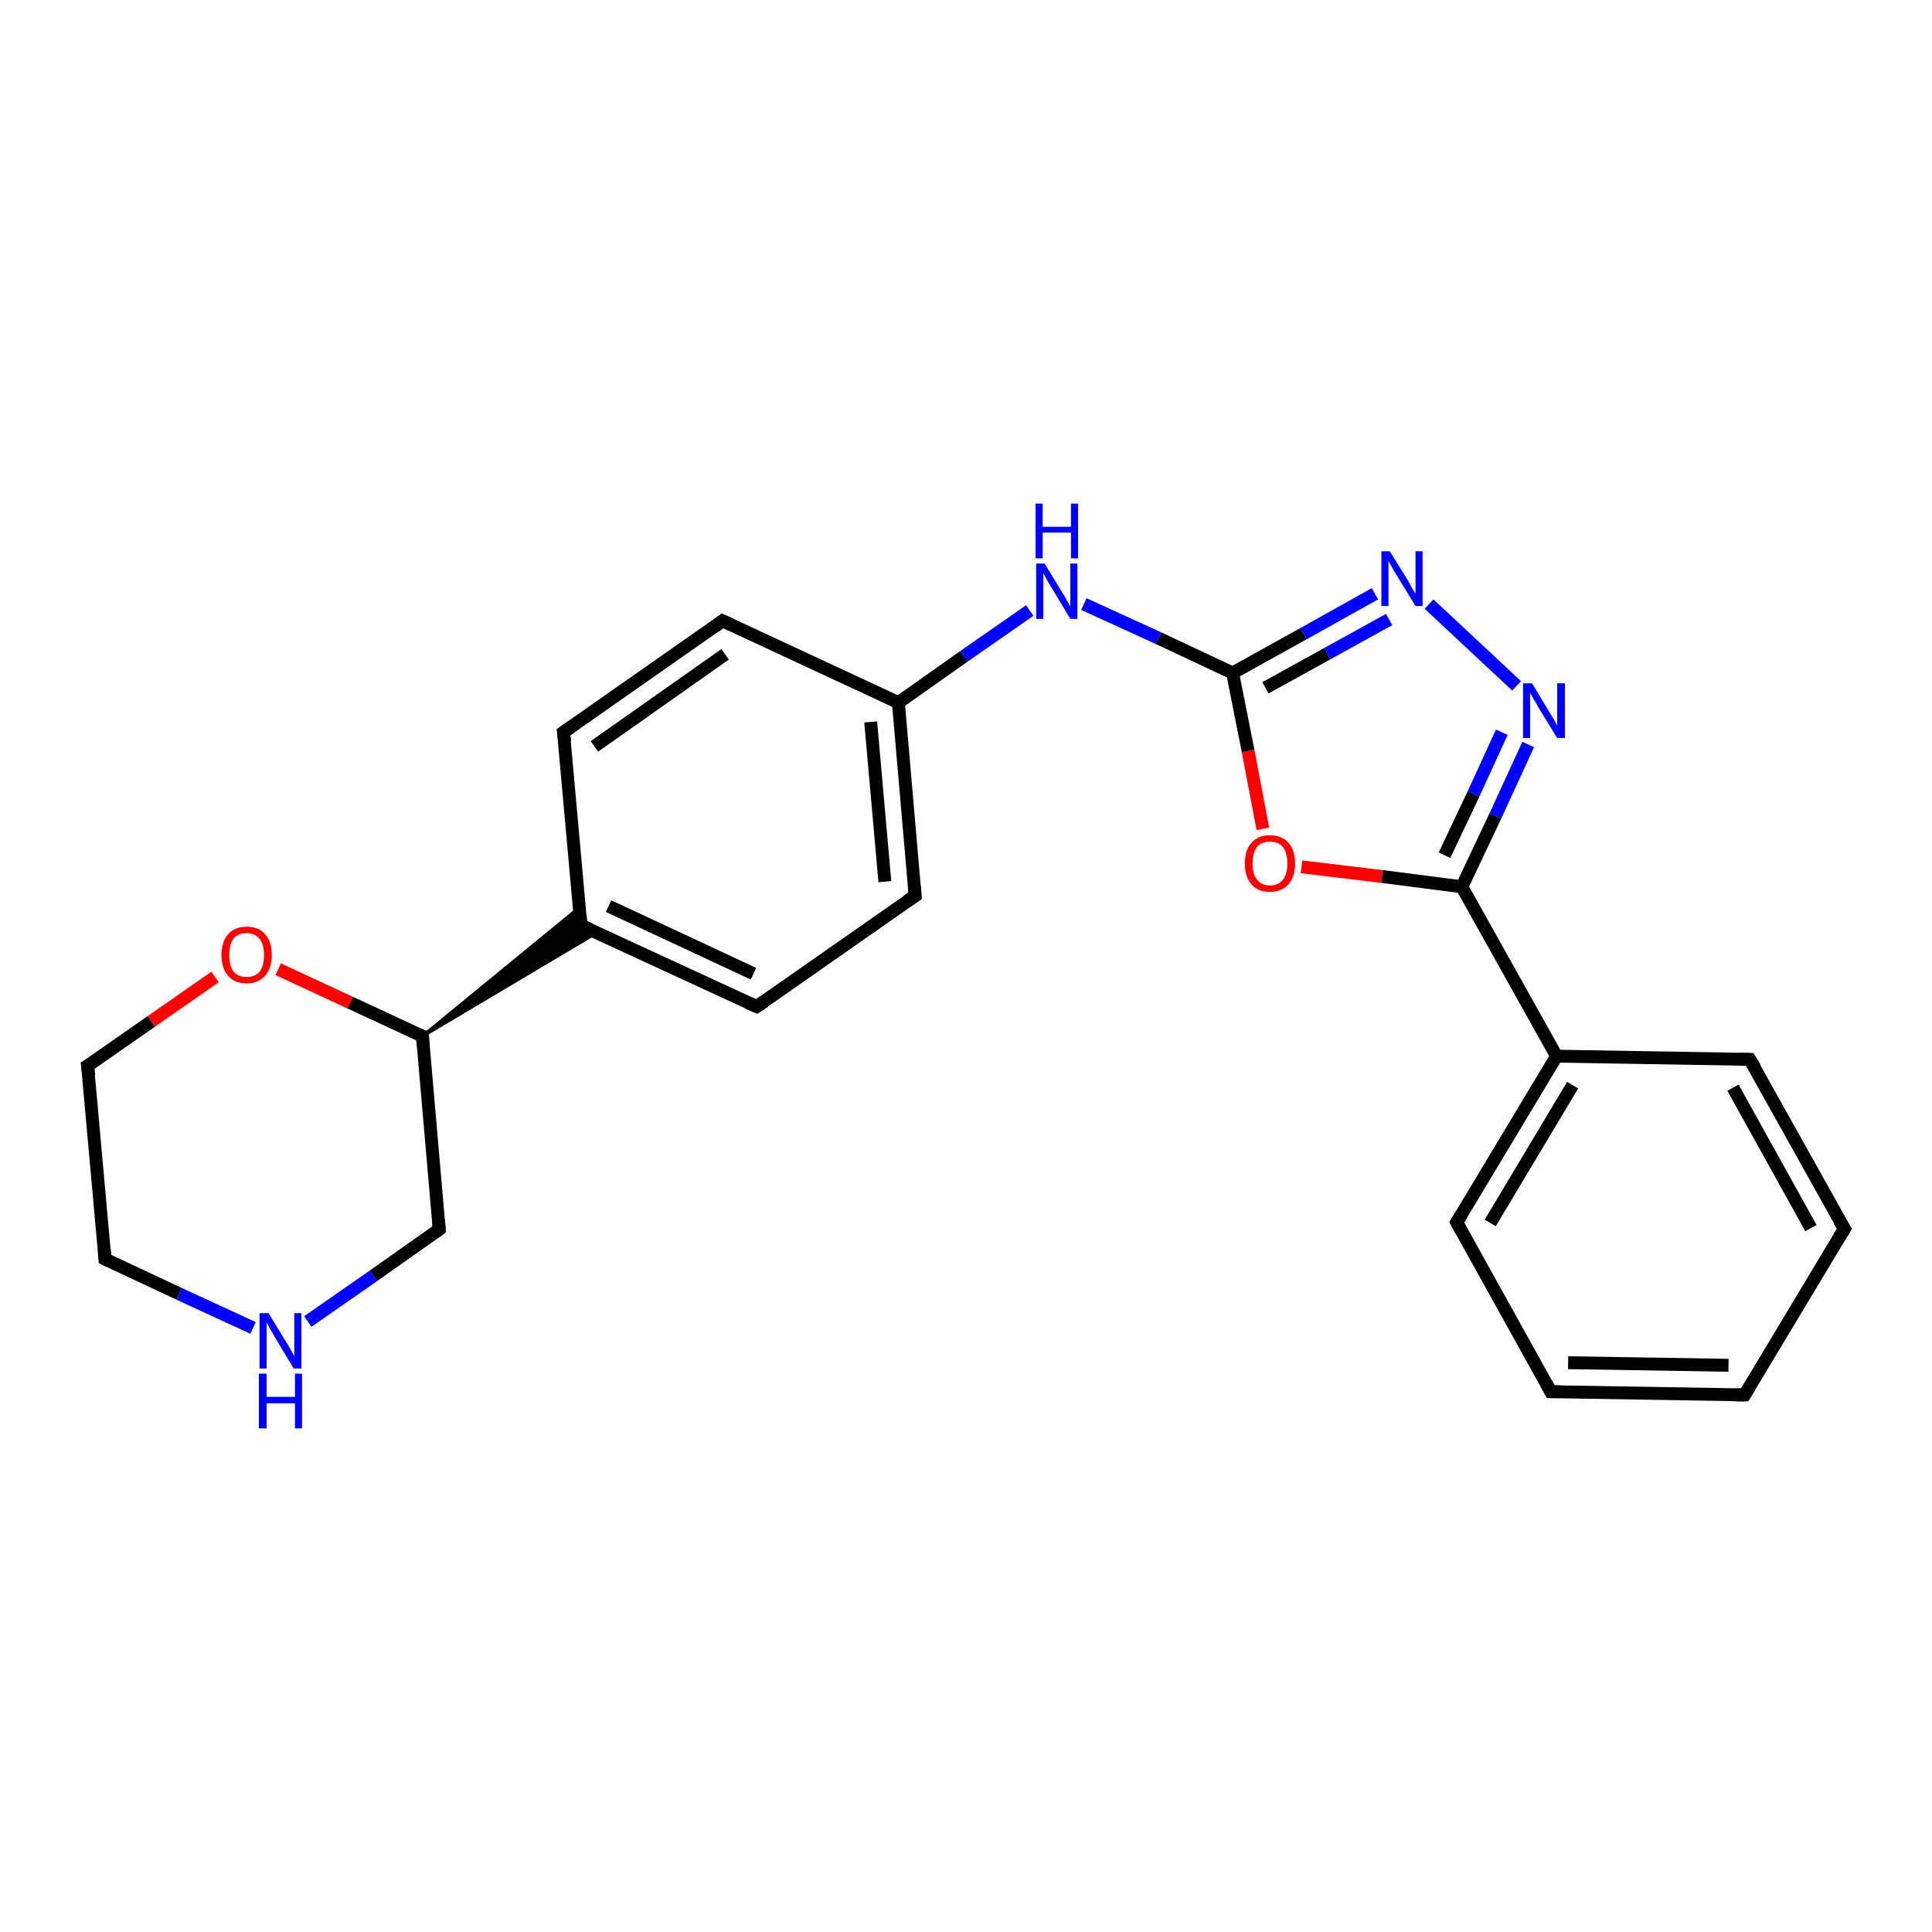 <?xml version='1.0' encoding='iso-8859-1'?>
<svg version='1.1' baseProfile='full'
              xmlns='http://www.w3.org/2000/svg'
                      xmlns:rdkit='http://www.rdkit.org/xml'
                      xmlns:xlink='http://www.w3.org/1999/xlink'
                  xml:space='preserve'
width='300px' height='300px' viewBox='0 0 300 300'>
<!-- END OF HEADER -->
<rect style='opacity:1.0;fill:#FFFFFF;stroke:none' width='300.0' height='300.0' x='0.0' y='0.0'> </rect>
<path class='bond-0 atom-0 atom-1' d='M 16.3,195.5 L 13.6,165.5' style='fill:none;fill-rule:evenodd;stroke:#000000;stroke-width:2.0px;stroke-linecap:butt;stroke-linejoin:miter;stroke-opacity:1' />
<path class='bond-1 atom-1 atom-2' d='M 13.6,165.5 L 23.5,158.6' style='fill:none;fill-rule:evenodd;stroke:#000000;stroke-width:2.0px;stroke-linecap:butt;stroke-linejoin:miter;stroke-opacity:1' />
<path class='bond-1 atom-1 atom-2' d='M 23.5,158.6 L 33.4,151.7' style='fill:none;fill-rule:evenodd;stroke:#FF0000;stroke-width:2.0px;stroke-linecap:butt;stroke-linejoin:miter;stroke-opacity:1' />
<path class='bond-2 atom-2 atom-3' d='M 43.2,150.5 L 54.4,155.7' style='fill:none;fill-rule:evenodd;stroke:#FF0000;stroke-width:2.0px;stroke-linecap:butt;stroke-linejoin:miter;stroke-opacity:1' />
<path class='bond-2 atom-2 atom-3' d='M 54.4,155.7 L 65.6,160.9' style='fill:none;fill-rule:evenodd;stroke:#000000;stroke-width:2.0px;stroke-linecap:butt;stroke-linejoin:miter;stroke-opacity:1' />
<path class='bond-3 atom-3 atom-4' d='M 65.6,160.9 L 68.2,190.9' style='fill:none;fill-rule:evenodd;stroke:#000000;stroke-width:2.0px;stroke-linecap:butt;stroke-linejoin:miter;stroke-opacity:1' />
<path class='bond-4 atom-4 atom-5' d='M 68.2,190.9 L 58.0,198.1' style='fill:none;fill-rule:evenodd;stroke:#000000;stroke-width:2.0px;stroke-linecap:butt;stroke-linejoin:miter;stroke-opacity:1' />
<path class='bond-4 atom-4 atom-5' d='M 58.0,198.1 L 47.8,205.2' style='fill:none;fill-rule:evenodd;stroke:#0000FF;stroke-width:2.0px;stroke-linecap:butt;stroke-linejoin:miter;stroke-opacity:1' />
<path class='bond-5 atom-3 atom-6' d='M 65.6,160.9 L 90.0,140.9 L 90.2,143.7 Z' style='fill:#000000;fill-rule:evenodd;fill-opacity:1;stroke:#000000;stroke-width:0.5px;stroke-linecap:butt;stroke-linejoin:miter;stroke-opacity:1;' />
<path class='bond-5 atom-3 atom-6' d='M 65.6,160.9 L 90.2,143.7 L 92.7,144.8 Z' style='fill:#000000;fill-rule:evenodd;fill-opacity:1;stroke:#000000;stroke-width:0.5px;stroke-linecap:butt;stroke-linejoin:miter;stroke-opacity:1;' />
<path class='bond-6 atom-6 atom-7' d='M 90.2,143.7 L 117.5,156.3' style='fill:none;fill-rule:evenodd;stroke:#000000;stroke-width:2.0px;stroke-linecap:butt;stroke-linejoin:miter;stroke-opacity:1' />
<path class='bond-6 atom-6 atom-7' d='M 94.5,140.7 L 117.0,151.2' style='fill:none;fill-rule:evenodd;stroke:#000000;stroke-width:2.0px;stroke-linecap:butt;stroke-linejoin:miter;stroke-opacity:1' />
<path class='bond-7 atom-7 atom-8' d='M 117.5,156.3 L 142.1,139.1' style='fill:none;fill-rule:evenodd;stroke:#000000;stroke-width:2.0px;stroke-linecap:butt;stroke-linejoin:miter;stroke-opacity:1' />
<path class='bond-8 atom-8 atom-9' d='M 142.1,139.1 L 139.5,109.1' style='fill:none;fill-rule:evenodd;stroke:#000000;stroke-width:2.0px;stroke-linecap:butt;stroke-linejoin:miter;stroke-opacity:1' />
<path class='bond-8 atom-8 atom-9' d='M 137.4,136.9 L 135.2,112.1' style='fill:none;fill-rule:evenodd;stroke:#000000;stroke-width:2.0px;stroke-linecap:butt;stroke-linejoin:miter;stroke-opacity:1' />
<path class='bond-9 atom-9 atom-10' d='M 139.5,109.1 L 149.7,101.9' style='fill:none;fill-rule:evenodd;stroke:#000000;stroke-width:2.0px;stroke-linecap:butt;stroke-linejoin:miter;stroke-opacity:1' />
<path class='bond-9 atom-9 atom-10' d='M 149.7,101.9 L 159.9,94.8' style='fill:none;fill-rule:evenodd;stroke:#0000FF;stroke-width:2.0px;stroke-linecap:butt;stroke-linejoin:miter;stroke-opacity:1' />
<path class='bond-10 atom-10 atom-11' d='M 168.3,93.8 L 179.9,99.1' style='fill:none;fill-rule:evenodd;stroke:#0000FF;stroke-width:2.0px;stroke-linecap:butt;stroke-linejoin:miter;stroke-opacity:1' />
<path class='bond-10 atom-10 atom-11' d='M 179.9,99.1 L 191.4,104.5' style='fill:none;fill-rule:evenodd;stroke:#000000;stroke-width:2.0px;stroke-linecap:butt;stroke-linejoin:miter;stroke-opacity:1' />
<path class='bond-11 atom-11 atom-12' d='M 191.4,104.5 L 202.4,98.4' style='fill:none;fill-rule:evenodd;stroke:#000000;stroke-width:2.0px;stroke-linecap:butt;stroke-linejoin:miter;stroke-opacity:1' />
<path class='bond-11 atom-11 atom-12' d='M 202.4,98.4 L 213.5,92.2' style='fill:none;fill-rule:evenodd;stroke:#0000FF;stroke-width:2.0px;stroke-linecap:butt;stroke-linejoin:miter;stroke-opacity:1' />
<path class='bond-11 atom-11 atom-12' d='M 196.5,106.8 L 206.1,101.5' style='fill:none;fill-rule:evenodd;stroke:#000000;stroke-width:2.0px;stroke-linecap:butt;stroke-linejoin:miter;stroke-opacity:1' />
<path class='bond-11 atom-11 atom-12' d='M 206.1,101.5 L 215.7,96.2' style='fill:none;fill-rule:evenodd;stroke:#0000FF;stroke-width:2.0px;stroke-linecap:butt;stroke-linejoin:miter;stroke-opacity:1' />
<path class='bond-12 atom-12 atom-13' d='M 221.9,93.8 L 235.5,106.5' style='fill:none;fill-rule:evenodd;stroke:#0000FF;stroke-width:2.0px;stroke-linecap:butt;stroke-linejoin:miter;stroke-opacity:1' />
<path class='bond-13 atom-13 atom-14' d='M 237.3,115.6 L 232.2,126.7' style='fill:none;fill-rule:evenodd;stroke:#0000FF;stroke-width:2.0px;stroke-linecap:butt;stroke-linejoin:miter;stroke-opacity:1' />
<path class='bond-13 atom-13 atom-14' d='M 232.2,126.7 L 227.0,137.7' style='fill:none;fill-rule:evenodd;stroke:#000000;stroke-width:2.0px;stroke-linecap:butt;stroke-linejoin:miter;stroke-opacity:1' />
<path class='bond-13 atom-13 atom-14' d='M 233.2,113.7 L 228.8,123.3' style='fill:none;fill-rule:evenodd;stroke:#0000FF;stroke-width:2.0px;stroke-linecap:butt;stroke-linejoin:miter;stroke-opacity:1' />
<path class='bond-13 atom-13 atom-14' d='M 228.8,123.3 L 224.3,132.8' style='fill:none;fill-rule:evenodd;stroke:#000000;stroke-width:2.0px;stroke-linecap:butt;stroke-linejoin:miter;stroke-opacity:1' />
<path class='bond-14 atom-14 atom-15' d='M 227.0,137.7 L 214.6,136.1' style='fill:none;fill-rule:evenodd;stroke:#000000;stroke-width:2.0px;stroke-linecap:butt;stroke-linejoin:miter;stroke-opacity:1' />
<path class='bond-14 atom-14 atom-15' d='M 214.6,136.1 L 202.1,134.6' style='fill:none;fill-rule:evenodd;stroke:#FF0000;stroke-width:2.0px;stroke-linecap:butt;stroke-linejoin:miter;stroke-opacity:1' />
<path class='bond-15 atom-14 atom-16' d='M 227.0,137.7 L 241.7,164.0' style='fill:none;fill-rule:evenodd;stroke:#000000;stroke-width:2.0px;stroke-linecap:butt;stroke-linejoin:miter;stroke-opacity:1' />
<path class='bond-16 atom-16 atom-17' d='M 241.7,164.0 L 226.2,189.8' style='fill:none;fill-rule:evenodd;stroke:#000000;stroke-width:2.0px;stroke-linecap:butt;stroke-linejoin:miter;stroke-opacity:1' />
<path class='bond-16 atom-16 atom-17' d='M 244.2,168.5 L 231.4,189.9' style='fill:none;fill-rule:evenodd;stroke:#000000;stroke-width:2.0px;stroke-linecap:butt;stroke-linejoin:miter;stroke-opacity:1' />
<path class='bond-17 atom-17 atom-18' d='M 226.2,189.8 L 240.8,216.1' style='fill:none;fill-rule:evenodd;stroke:#000000;stroke-width:2.0px;stroke-linecap:butt;stroke-linejoin:miter;stroke-opacity:1' />
<path class='bond-18 atom-18 atom-19' d='M 240.8,216.1 L 270.9,216.6' style='fill:none;fill-rule:evenodd;stroke:#000000;stroke-width:2.0px;stroke-linecap:butt;stroke-linejoin:miter;stroke-opacity:1' />
<path class='bond-18 atom-18 atom-19' d='M 243.5,211.6 L 268.4,212.0' style='fill:none;fill-rule:evenodd;stroke:#000000;stroke-width:2.0px;stroke-linecap:butt;stroke-linejoin:miter;stroke-opacity:1' />
<path class='bond-19 atom-19 atom-20' d='M 270.9,216.6 L 286.4,190.8' style='fill:none;fill-rule:evenodd;stroke:#000000;stroke-width:2.0px;stroke-linecap:butt;stroke-linejoin:miter;stroke-opacity:1' />
<path class='bond-20 atom-20 atom-21' d='M 286.4,190.8 L 271.7,164.5' style='fill:none;fill-rule:evenodd;stroke:#000000;stroke-width:2.0px;stroke-linecap:butt;stroke-linejoin:miter;stroke-opacity:1' />
<path class='bond-20 atom-20 atom-21' d='M 281.2,190.7 L 269.1,168.9' style='fill:none;fill-rule:evenodd;stroke:#000000;stroke-width:2.0px;stroke-linecap:butt;stroke-linejoin:miter;stroke-opacity:1' />
<path class='bond-21 atom-9 atom-22' d='M 139.5,109.1 L 112.2,96.4' style='fill:none;fill-rule:evenodd;stroke:#000000;stroke-width:2.0px;stroke-linecap:butt;stroke-linejoin:miter;stroke-opacity:1' />
<path class='bond-22 atom-22 atom-23' d='M 112.2,96.4 L 87.5,113.7' style='fill:none;fill-rule:evenodd;stroke:#000000;stroke-width:2.0px;stroke-linecap:butt;stroke-linejoin:miter;stroke-opacity:1' />
<path class='bond-22 atom-22 atom-23' d='M 112.6,101.6 L 92.3,115.9' style='fill:none;fill-rule:evenodd;stroke:#000000;stroke-width:2.0px;stroke-linecap:butt;stroke-linejoin:miter;stroke-opacity:1' />
<path class='bond-23 atom-5 atom-0' d='M 39.3,206.2 L 27.8,200.9' style='fill:none;fill-rule:evenodd;stroke:#0000FF;stroke-width:2.0px;stroke-linecap:butt;stroke-linejoin:miter;stroke-opacity:1' />
<path class='bond-23 atom-5 atom-0' d='M 27.8,200.9 L 16.3,195.5' style='fill:none;fill-rule:evenodd;stroke:#000000;stroke-width:2.0px;stroke-linecap:butt;stroke-linejoin:miter;stroke-opacity:1' />
<path class='bond-24 atom-23 atom-6' d='M 87.5,113.7 L 90.2,143.7' style='fill:none;fill-rule:evenodd;stroke:#000000;stroke-width:2.0px;stroke-linecap:butt;stroke-linejoin:miter;stroke-opacity:1' />
<path class='bond-25 atom-15 atom-11' d='M 196.1,128.7 L 193.8,116.6' style='fill:none;fill-rule:evenodd;stroke:#FF0000;stroke-width:2.0px;stroke-linecap:butt;stroke-linejoin:miter;stroke-opacity:1' />
<path class='bond-25 atom-15 atom-11' d='M 193.8,116.6 L 191.4,104.5' style='fill:none;fill-rule:evenodd;stroke:#000000;stroke-width:2.0px;stroke-linecap:butt;stroke-linejoin:miter;stroke-opacity:1' />
<path class='bond-26 atom-21 atom-16' d='M 271.7,164.5 L 241.7,164.0' style='fill:none;fill-rule:evenodd;stroke:#000000;stroke-width:2.0px;stroke-linecap:butt;stroke-linejoin:miter;stroke-opacity:1' />
<path d='M 16.2,194.0 L 16.3,195.5 L 16.9,195.8' style='fill:none;stroke:#000000;stroke-width:2.0px;stroke-linecap:butt;stroke-linejoin:miter;stroke-opacity:1;' />
<path d='M 13.8,167.0 L 13.6,165.5 L 14.1,165.2' style='fill:none;stroke:#000000;stroke-width:2.0px;stroke-linecap:butt;stroke-linejoin:miter;stroke-opacity:1;' />
<path d='M 65.0,160.7 L 65.6,160.9 L 65.7,162.4' style='fill:none;stroke:#000000;stroke-width:2.0px;stroke-linecap:butt;stroke-linejoin:miter;stroke-opacity:1;' />
<path d='M 68.1,189.4 L 68.2,190.9 L 67.7,191.3' style='fill:none;stroke:#000000;stroke-width:2.0px;stroke-linecap:butt;stroke-linejoin:miter;stroke-opacity:1;' />
<path d='M 91.6,144.3 L 90.2,143.7 L 90.1,142.2' style='fill:none;stroke:#000000;stroke-width:2.0px;stroke-linecap:butt;stroke-linejoin:miter;stroke-opacity:1;' />
<path d='M 116.1,155.7 L 117.5,156.3 L 118.7,155.5' style='fill:none;stroke:#000000;stroke-width:2.0px;stroke-linecap:butt;stroke-linejoin:miter;stroke-opacity:1;' />
<path d='M 140.9,139.9 L 142.1,139.1 L 142.0,137.6' style='fill:none;stroke:#000000;stroke-width:2.0px;stroke-linecap:butt;stroke-linejoin:miter;stroke-opacity:1;' />
<path d='M 227.0,188.5 L 226.2,189.8 L 226.9,191.1' style='fill:none;stroke:#000000;stroke-width:2.0px;stroke-linecap:butt;stroke-linejoin:miter;stroke-opacity:1;' />
<path d='M 240.1,214.8 L 240.8,216.1 L 242.3,216.1' style='fill:none;stroke:#000000;stroke-width:2.0px;stroke-linecap:butt;stroke-linejoin:miter;stroke-opacity:1;' />
<path d='M 269.4,216.6 L 270.9,216.6 L 271.7,215.3' style='fill:none;stroke:#000000;stroke-width:2.0px;stroke-linecap:butt;stroke-linejoin:miter;stroke-opacity:1;' />
<path d='M 285.6,192.1 L 286.4,190.8 L 285.6,189.5' style='fill:none;stroke:#000000;stroke-width:2.0px;stroke-linecap:butt;stroke-linejoin:miter;stroke-opacity:1;' />
<path d='M 272.5,165.8 L 271.7,164.5 L 270.2,164.5' style='fill:none;stroke:#000000;stroke-width:2.0px;stroke-linecap:butt;stroke-linejoin:miter;stroke-opacity:1;' />
<path d='M 113.5,97.0 L 112.2,96.4 L 111.0,97.3' style='fill:none;stroke:#000000;stroke-width:2.0px;stroke-linecap:butt;stroke-linejoin:miter;stroke-opacity:1;' />
<path d='M 88.8,112.8 L 87.5,113.7 L 87.7,115.2' style='fill:none;stroke:#000000;stroke-width:2.0px;stroke-linecap:butt;stroke-linejoin:miter;stroke-opacity:1;' />
<path class='atom-2' d='M 34.4 148.3
Q 34.4 146.2, 35.4 145.1
Q 36.4 143.9, 38.3 143.9
Q 40.2 143.9, 41.2 145.1
Q 42.2 146.2, 42.2 148.3
Q 42.2 150.3, 41.2 151.5
Q 40.1 152.7, 38.3 152.7
Q 36.4 152.7, 35.4 151.5
Q 34.4 150.4, 34.4 148.3
M 38.3 151.7
Q 39.6 151.7, 40.3 150.9
Q 41.0 150.0, 41.0 148.3
Q 41.0 146.6, 40.3 145.8
Q 39.6 144.9, 38.3 144.9
Q 37.0 144.9, 36.3 145.7
Q 35.6 146.6, 35.6 148.3
Q 35.6 150.0, 36.3 150.9
Q 37.0 151.7, 38.3 151.7
' fill='#FF0000'/>
<path class='atom-5' d='M 41.7 203.9
L 44.5 208.5
Q 44.8 208.9, 45.2 209.7
Q 45.7 210.5, 45.7 210.6
L 45.7 203.9
L 46.8 203.9
L 46.8 212.5
L 45.6 212.5
L 42.6 207.5
Q 42.3 206.9, 41.9 206.3
Q 41.6 205.6, 41.4 205.4
L 41.4 212.5
L 40.3 212.5
L 40.3 203.9
L 41.7 203.9
' fill='#0000FF'/>
<path class='atom-5' d='M 40.2 213.3
L 41.4 213.3
L 41.4 216.9
L 45.8 216.9
L 45.8 213.3
L 46.9 213.3
L 46.9 221.8
L 45.8 221.8
L 45.8 217.9
L 41.4 217.9
L 41.4 221.8
L 40.2 221.8
L 40.2 213.3
' fill='#0000FF'/>
<path class='atom-10' d='M 162.2 87.5
L 165.0 92.1
Q 165.3 92.5, 165.7 93.3
Q 166.2 94.1, 166.2 94.2
L 166.2 87.5
L 167.3 87.5
L 167.3 96.1
L 166.2 96.1
L 163.2 91.1
Q 162.8 90.5, 162.5 89.9
Q 162.1 89.2, 162.0 89.0
L 162.0 96.1
L 160.9 96.1
L 160.9 87.5
L 162.2 87.5
' fill='#0000FF'/>
<path class='atom-10' d='M 160.8 78.2
L 161.9 78.2
L 161.9 81.8
L 166.3 81.8
L 166.3 78.2
L 167.4 78.2
L 167.4 86.7
L 166.3 86.7
L 166.3 82.7
L 161.9 82.7
L 161.9 86.7
L 160.8 86.7
L 160.8 78.2
' fill='#0000FF'/>
<path class='atom-12' d='M 215.8 85.6
L 218.6 90.1
Q 218.9 90.6, 219.3 91.4
Q 219.8 92.2, 219.8 92.2
L 219.8 85.6
L 220.9 85.6
L 220.9 94.1
L 219.8 94.1
L 216.8 89.2
Q 216.4 88.6, 216.1 88.0
Q 215.7 87.3, 215.6 87.1
L 215.6 94.1
L 214.5 94.1
L 214.5 85.6
L 215.8 85.6
' fill='#0000FF'/>
<path class='atom-13' d='M 237.9 106.1
L 240.6 110.6
Q 240.9 111.1, 241.4 111.9
Q 241.8 112.7, 241.8 112.7
L 241.8 106.1
L 243.0 106.1
L 243.0 114.6
L 241.8 114.6
L 238.8 109.7
Q 238.5 109.1, 238.1 108.5
Q 237.7 107.8, 237.6 107.6
L 237.6 114.6
L 236.5 114.6
L 236.5 106.1
L 237.9 106.1
' fill='#0000FF'/>
<path class='atom-15' d='M 193.3 134.1
Q 193.3 132.0, 194.3 130.9
Q 195.3 129.7, 197.2 129.7
Q 199.1 129.7, 200.1 130.9
Q 201.1 132.0, 201.1 134.1
Q 201.1 136.1, 200.1 137.3
Q 199.0 138.5, 197.2 138.5
Q 195.3 138.5, 194.3 137.3
Q 193.3 136.1, 193.3 134.1
M 197.2 137.5
Q 198.5 137.5, 199.2 136.6
Q 199.9 135.8, 199.9 134.1
Q 199.9 132.4, 199.2 131.5
Q 198.5 130.7, 197.2 130.7
Q 195.9 130.7, 195.2 131.5
Q 194.5 132.4, 194.5 134.1
Q 194.5 135.8, 195.2 136.6
Q 195.9 137.5, 197.2 137.5
' fill='#FF0000'/>
</svg>
